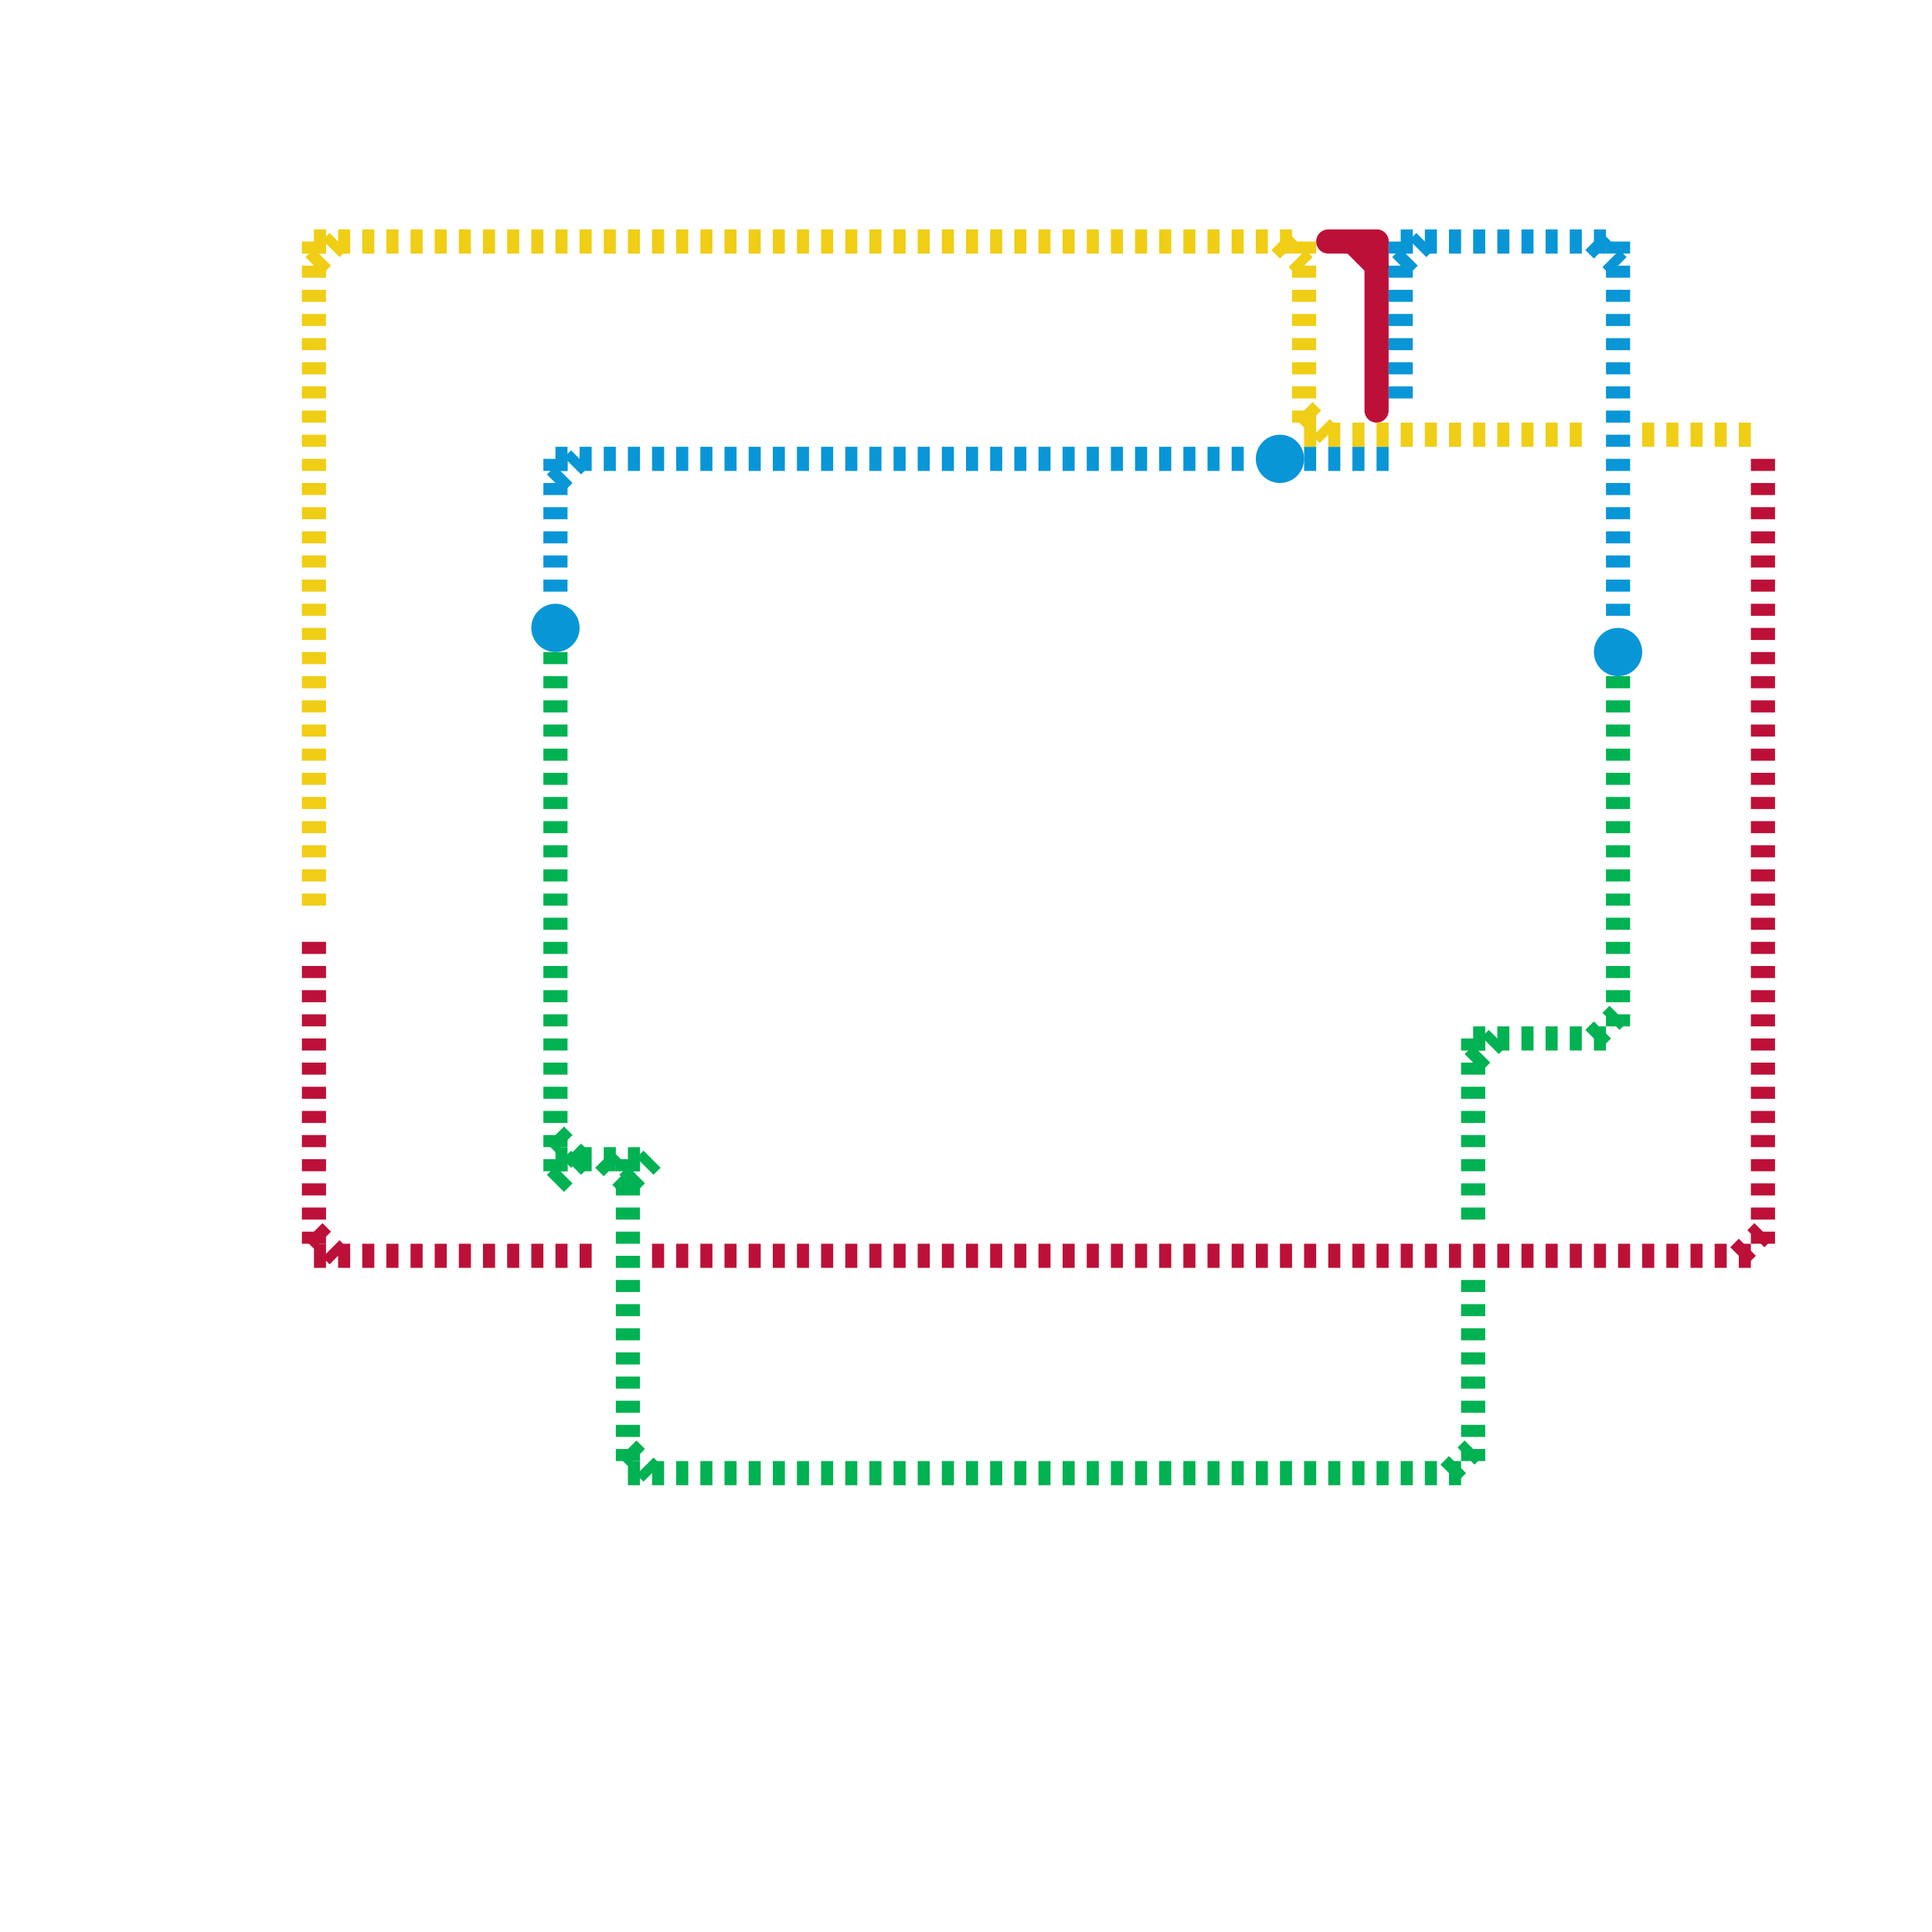
<svg version="1.1" xmlns="http://www.w3.org/2000/svg" viewBox="0 0 80 80">
<style>text { font: 1px Helvetica; font-weight: 600; white-space: pre; dominant-baseline: central; } line { stroke-width: 1; fill: none; stroke-linecap: round; stroke-linejoin: round; } .c0 { stroke: #bd1038 } .c1 { stroke: #0896d7 } .c2 { stroke: #f0ce15 } .c3 { stroke: #00b251 } .w1 { stroke-width: 1; }.l2 { stroke-dasharray: .5 .5; stroke-linecap: butt; }</style><defs></defs><line class="c0 " x1="56" y1="10" x2="57" y2="11"/><line class="c0 " x1="57" y1="10" x2="57" y2="17"/><line class="c0 " x1="55" y1="10" x2="57" y2="10"/><line class="c0 l2" x1="27" y1="52" x2="73" y2="52"/><line class="c0 l2" x1="72" y1="52" x2="73" y2="51"/><line class="c0 l2" x1="13" y1="39" x2="13" y2="52"/><line class="c0 l2" x1="13" y1="51" x2="14" y2="52"/><line class="c0 l2" x1="73" y1="19" x2="73" y2="52"/><line class="c0 l2" x1="13" y1="52" x2="25" y2="52"/><circle cx="67" cy="27" r="1" fill="#0896d7" /><circle cx="53" cy="19" r="1" fill="#0896d7" /><circle cx="23" cy="26" r="1" fill="#0896d7" /><line class="c1 l2" x1="23" y1="19" x2="52" y2="19"/><line class="c1 l2" x1="54" y1="19" x2="58" y2="19"/><line class="c1 l2" x1="58" y1="11" x2="59" y2="10"/><line class="c1 l2" x1="67" y1="10" x2="67" y2="26"/><line class="c1 l2" x1="58" y1="10" x2="58" y2="17"/><line class="c1 l2" x1="58" y1="10" x2="67" y2="10"/><line class="c1 l2" x1="23" y1="20" x2="24" y2="19"/><line class="c1 l2" x1="66" y1="10" x2="67" y2="11"/><line class="c1 l2" x1="23" y1="19" x2="23" y2="25"/><line class="c2 l2" x1="54" y1="10" x2="54" y2="18"/><line class="c2 l2" x1="13" y1="10" x2="54" y2="10"/><line class="c2 l2" x1="13" y1="10" x2="13" y2="38"/><line class="c2 l2" x1="13" y1="11" x2="14" y2="10"/><line class="c2 l2" x1="54" y1="17" x2="55" y2="18"/><line class="c2 l2" x1="53" y1="10" x2="54" y2="11"/><line class="c2 l2" x1="68" y1="18" x2="73" y2="18"/><line class="c2 l2" x1="54" y1="18" x2="66" y2="18"/><line class="c3 l2" x1="23" y1="27" x2="23" y2="49"/><line class="c3 l2" x1="61" y1="43" x2="61" y2="51"/><line class="c3 l2" x1="67" y1="28" x2="67" y2="43"/><line class="c3 l2" x1="26" y1="48" x2="26" y2="61"/><line class="c3 l2" x1="23" y1="48" x2="27" y2="48"/><line class="c3 l2" x1="25" y1="48" x2="26" y2="49"/><line class="c3 l2" x1="23" y1="49" x2="24" y2="48"/><line class="c3 l2" x1="26" y1="61" x2="61" y2="61"/><line class="c3 l2" x1="26" y1="49" x2="27" y2="48"/><line class="c3 l2" x1="61" y1="44" x2="62" y2="43"/><line class="c3 l2" x1="60" y1="61" x2="61" y2="60"/><line class="c3 l2" x1="66" y1="43" x2="67" y2="42"/><line class="c3 l2" x1="61" y1="53" x2="61" y2="61"/><line class="c3 l2" x1="61" y1="43" x2="67" y2="43"/><line class="c3 l2" x1="26" y1="60" x2="27" y2="61"/><line class="c3 l2" x1="23" y1="47" x2="24" y2="48"/>
</svg>
